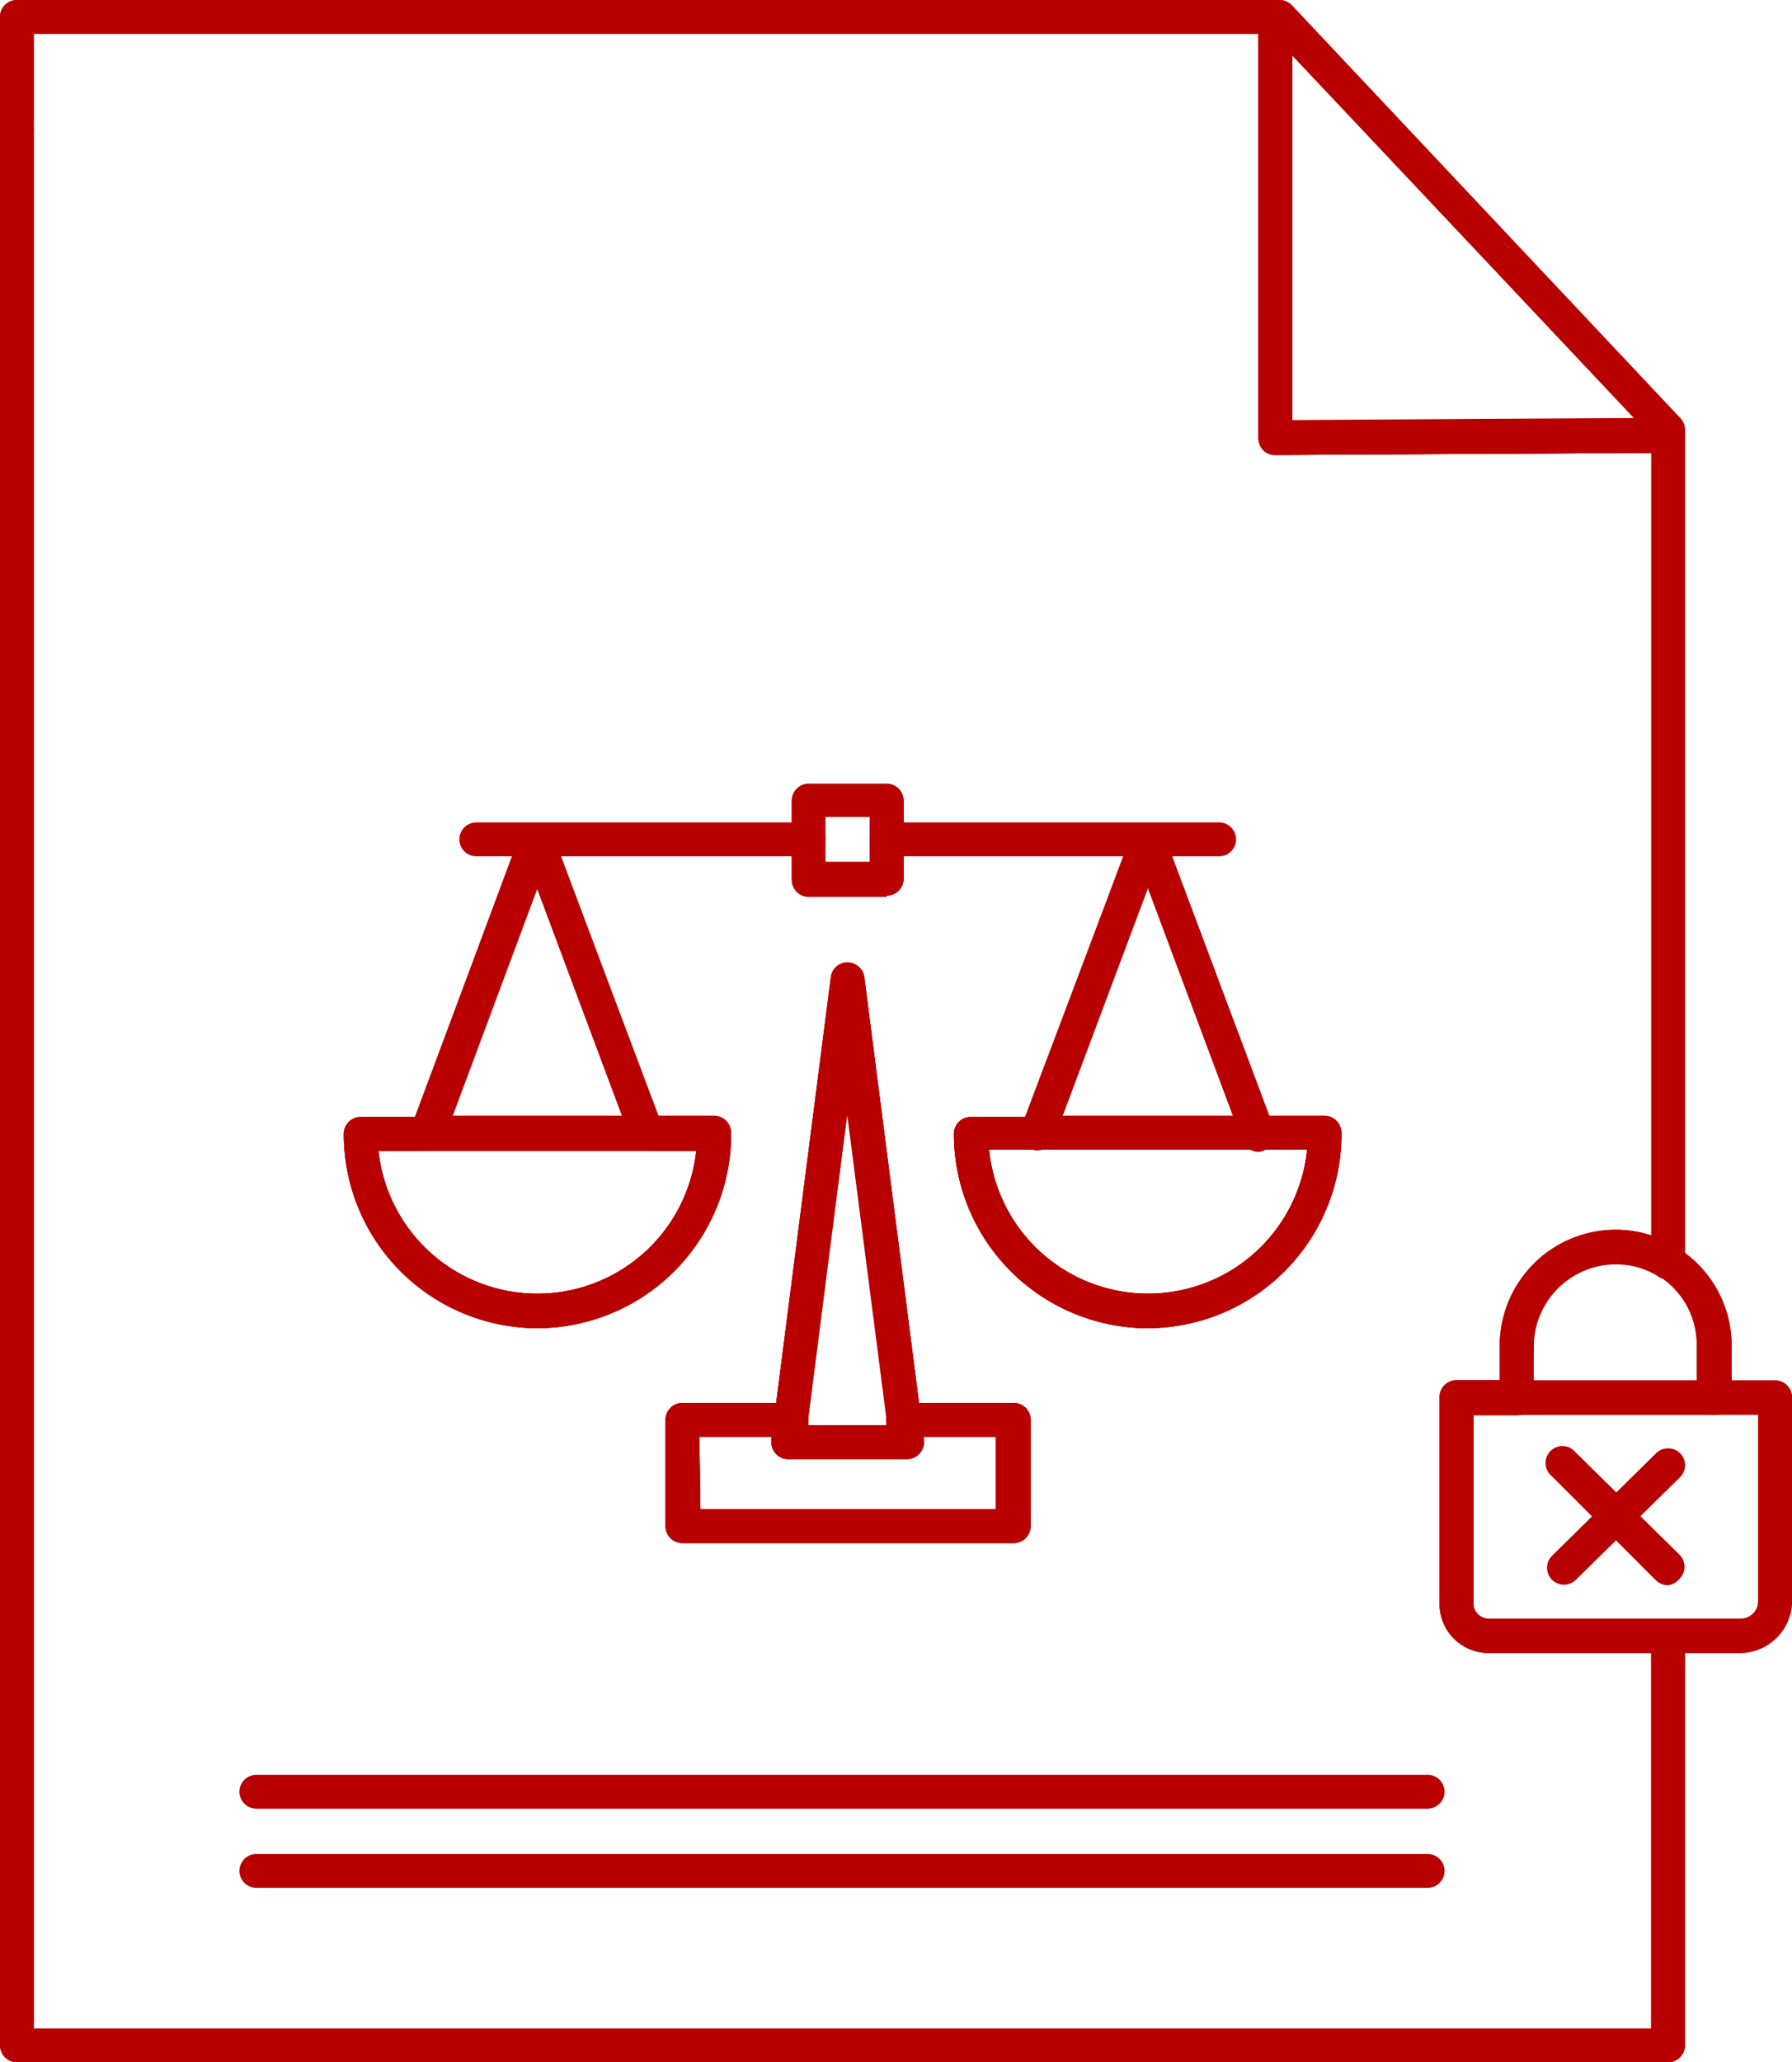 <svg xmlns="http://www.w3.org/2000/svg" viewBox="0 0 68.85 79.19"><defs><style>.cls-1{fill:none}.cls-2{fill:#b80000}</style></defs><g id="Layer_2" data-name="Layer 2"><g id="_120" data-name="120"><g id="_Group_" data-name="&lt;Group&gt;"><path class="cls-1" d="M64.09 48.48a3.81 3.81 0 0 1 1.79 3.22v2h-7.61v-2a3.83 3.83 0 0 1 3.81-3.8 3.77 3.77 0 0 1 2.01.58z"/><path class="cls-2" d="M65.88 54.32h-7.61a.65.65 0 0 1-.65-.65v-2a4.46 4.46 0 0 1 4.46-4.45 4.37 4.37 0 0 1 2.36.69 4.42 4.42 0 0 1 2.09 3.76v2a.65.65 0 0 1-.65.65zm-7-1.3h6.31V51.7a3.11 3.11 0 0 0-1.45-2.7 3 3 0 0 0-1.66-.49 3.16 3.16 0 0 0-3.16 3.15z"/><path class="cls-1" d="M65.88 53.67h2.32v7.84a1.31 1.31 0 0 1-1.31 1.31h-9.71A1.23 1.23 0 0 1 56 61.59v-7.92h9.92z"/><path class="cls-2" d="M66.89 63.47h-9.71a1.88 1.88 0 0 1-1.87-1.88v-7.92A.65.65 0 0 1 56 53h12.2a.65.65 0 0 1 .65.65v7.84a2 2 0 0 1-1.96 1.98zm-10.28-9.15v7.27a.59.59 0 0 0 .57.58h9.71a.67.67 0 0 0 .66-.66v-7.19z"/><path class="cls-1" d="M32.56 37.63l2.18 16.89h-.02l.13.86h-4.56l.13-.86h-.03l2.17-16.89z"/><path class="cls-2" d="M34.87 56h-4.58a.66.66 0 0 1-.65-.75l.11-.7a.65.65 0 0 1 0-.14l2.17-16.89a.64.64 0 0 1 .64-.57.66.66 0 0 1 .65.57l2.17 16.89a.76.76 0 0 1 0 .15l.08.53a.75.75 0 0 1 .05.26.65.65 0 0 1-.64.65zM31 54.73h3.05v-.11a.61.61 0 0 1 0-.19l-1.51-11.7-1.5 11.71a.54.54 0 0 1 0 .18z"/><path class="cls-1" d="M34.85 55.38l-.11-.86h4.17v4.08H26.22v-4.08h4.17l-.1.86h4.56z"/><path class="cls-2" d="M38.91 59.25H26.22a.65.65 0 0 1-.65-.65v-4.08a.65.65 0 0 1 .65-.65h4.18a.65.65 0 0 1 .64.73v.13h3.09v-.13a.68.68 0 0 1 .16-.51.64.64 0 0 1 .49-.22h4.17a.65.65 0 0 1 .65.65v4.08a.65.65 0 0 1-.69.65zm-12-1.3h11.35v-2.78h-2.78v.12a.65.65 0 0 1-.15.52.66.66 0 0 1-.49.22h-4.55a.64.64 0 0 1-.49-.22.65.65 0 0 1-.16-.52v-.12h-2.77z"/><path class="cls-1" d="M49 16.82V.65h.15l14.94 15.86v.23h-.3L49 16.82z"/><path class="cls-2" d="M49 17.47a.65.65 0 0 1-.46-.18.68.68 0 0 1-.19-.47V.65A.65.65 0 0 1 49 0h.15a.67.67 0 0 1 .48.2l14.93 15.86a.67.67 0 0 1 .18.45v.23a.65.65 0 0 1-.65.65h-.3L49 17.47zm.65-15.34v14l13.15-.08z"/><path class="cls-1" d="M20.64 32.23l4.21 11.26h-8.41l4.2-11.26z"/><path class="cls-2" d="M24.87 44.14h-8.43a.63.63 0 0 1-.53-.28.67.67 0 0 1-.08-.6L20 32a.68.68 0 0 1 1.22 0l4.16 11.12a.67.67 0 0 1 .11.37.65.65 0 0 1-.62.65zm-7.49-1.3h6.54l-3.28-8.75z"/><path class="cls-1" d="M44.1 32.23l4.21 11.26h-8.43l4.22-11.26z"/><path class="cls-2" d="M48.33 44.14h-8.45a.63.63 0 0 1-.53-.28.64.64 0 0 1-.07-.6L43.49 32a.67.67 0 0 1 1.21 0l4.17 11.12a.67.67 0 0 1 .11.37.65.65 0 0 1-.65.65zm-7.51-1.3h6.55l-3.27-8.75z"/><path class="cls-1" d="M24.85 43.49h2.59a6.79 6.79 0 1 1-13.58 0h11z"/><path class="cls-2" d="M20.64 51a7.45 7.45 0 0 1-7.43-7.46.65.65 0 0 1 .65-.65h13.58a.65.65 0 0 1 .65.65A7.46 7.46 0 0 1 20.64 51zm-6.1-6.81a6.14 6.14 0 0 0 12.21 0z"/><path class="cls-1" d="M39.88 43.49h11a6.8 6.8 0 1 1-13.59 0z"/><path class="cls-2" d="M44.1 51a7.46 7.46 0 0 1-7.45-7.46.65.65 0 0 1 .65-.65h13.59a.65.65 0 0 1 .65.65A7.46 7.46 0 0 1 44.1 51zM38 44.14a6.14 6.14 0 0 0 12.22 0z"/><path class="cls-1" d="M24.85 43.49l-4.21-11.26-4.2 11.26h-2.58a6.79 6.79 0 1 0 13.58 0zm9.22-9.75v-3h-3v3zM.65.65H49v16.17l14.79-.08h.3v31.74a3.77 3.77 0 0 0-2-.58 3.83 3.83 0 0 0-3.81 3.8v2H56v7.92a1.23 1.23 0 0 0 1.22 1.23h6.91v15.69H.65V.65zM37.3 43.49a6.8 6.8 0 1 0 13.59 0h-2.58L44.1 32.23l-4.22 11.26zm1.61 11h-4.17l-2.18-16.86-2.16 16.89h-4.18v4.08h12.69z"/><path class="cls-2" d="M64.09 79.19H.65a.66.66 0 0 1-.65-.65V.65A.65.65 0 0 1 .65 0H49a.65.65 0 0 1 .65.65v15.52l14.44-.08a.65.65 0 0 1 .65.65v31.74a.66.66 0 0 1-1 .55 3.06 3.06 0 0 0-1.65-.48 3.16 3.16 0 0 0-3.16 3.15v2a.65.65 0 0 1-.65.65h-1.67v7.27a.59.59 0 0 0 .57.58h6.91a.65.65 0 0 1 .65.65v15.69a.66.66 0 0 1-.65.65zM1.3 77.89h62.14V63.47h-6.26a1.88 1.88 0 0 1-1.87-1.88v-7.92A.65.65 0 0 1 56 53h1.66v-1.3a4.47 4.47 0 0 1 5.82-4.24V17.39L49 17.47a.58.58 0 0 1-.46-.18.68.68 0 0 1-.19-.47V1.3H1.3zm37.61-18.64H26.22a.65.65 0 0 1-.65-.65v-4.08a.65.65 0 0 1 .65-.65h3.6l2.1-16.32a.64.64 0 0 1 .64-.57.66.66 0 0 1 .65.57l2.1 16.32h3.6a.65.65 0 0 1 .65.65v4.08a.65.65 0 0 1-.65.65zm-12-1.3h11.35v-2.78h-3.52a.66.66 0 0 1-.65-.57l-1.53-11.87L31 54.6a.65.65 0 0 1-.64.57h-3.49zM44.1 51a7.46 7.46 0 0 1-7.45-7.46.65.65 0 0 1 .65-.65h2.13L43.49 32a.67.67 0 0 1 1.21 0l4.06 10.84h2.13a.65.65 0 0 1 .65.65A7.46 7.46 0 0 1 44.1 51zM38 44.14a6.14 6.14 0 0 0 12.22 0h-1.9a.65.65 0 0 1-.61-.42l-3.6-9.63-3.61 9.63a.64.64 0 0 1-.61.42zM20.64 51a7.45 7.45 0 0 1-7.43-7.46.65.65 0 0 1 .65-.65H16L20 32a.68.68 0 0 1 1.22 0l4.08 10.84h2.14a.65.65 0 0 1 .65.65A7.46 7.46 0 0 1 20.64 51zm-6.1-6.81a6.14 6.14 0 0 0 12.21 0h-1.9a.66.66 0 0 1-.61-.42l-3.6-9.63-3.59 9.63a.66.66 0 0 1-.61.42zm19.53-9.75h-3a.65.65 0 0 1-.65-.65v-3a.65.65 0 0 1 .65-.65h3a.65.65 0 0 1 .65.65v3a.65.65 0 0 1-.65.6zm-2.36-1.3h1.71v-1.77h-1.71z"/><path class="cls-2" d="M20.64 51a7.45 7.45 0 0 1-7.43-7.46.65.65 0 0 1 .65-.65h13.58a.65.65 0 0 1 .65.65A7.46 7.46 0 0 1 20.64 51zm-6.1-6.81a6.14 6.14 0 0 0 12.21 0z"/><path class="cls-2" d="M24.28 43.81l-3.64-9.72-3.59 9.63-.64-.14-.61-.23v-.09L20 32a.68.68 0 0 1 1.22 0l4.21 11.26-.57.32zM44.1 51a7.46 7.46 0 0 1-7.45-7.46.65.65 0 0 1 .65-.65h13.59a.65.65 0 0 1 .65.65A7.46 7.46 0 0 1 44.1 51zM38 44.14a6.14 6.14 0 0 0 12.22 0z"/><path class="cls-2" d="M48.34 44.23a.67.67 0 0 1-.61-.43l-3.63-9.71-3.61 9.63a.68.68 0 0 1-.85.42.61.61 0 0 1-.4-.79v-.09L43.49 32a.67.67 0 0 1 1.21 0l4.22 11.26v.1a.65.65 0 0 1-.39.83.57.57 0 0 1-.19.04z"/><path class="cls-2" d="M46.84 32.88H34.07a.65.65 0 0 1 0-1.3h12.77a.65.65 0 0 1 0 1.3zM31.06 32.88H18.3a.65.65 0 0 1 0-1.3h12.76a.65.65 0 0 1 0 1.3z"/><path class="cls-2" d="M34.07 34.39h-3a.65.65 0 0 1-.65-.65v-3a.65.65 0 0 1 .65-.65h3a.65.65 0 0 1 .65.65v3a.65.65 0 0 1-.65.65zm-2.36-1.3h1.71v-1.72h-1.71zM34.85 56a.66.66 0 0 1-.65-.57l-1.64-12.7-1.63 12.73a.65.65 0 1 1-1.29-.17l2.28-17.74a.64.64 0 0 1 .64-.57.66.66 0 0 1 .65.57l2.28 17.74a.64.64 0 0 1-.56.73z"/><path class="cls-2" d="M38.91 59.25H26.22a.65.65 0 0 1-.65-.65v-4.08a.65.65 0 0 1 .65-.65h4.18a.67.67 0 0 1 .66.75v.11h3.05v-.11a.69.69 0 0 1 .15-.52.66.66 0 0 1 .5-.23h4.19a.65.65 0 0 1 .65.65v4.08a.65.65 0 0 1-.69.65zm-12-1.3h11.35v-2.78h-2.79v.11a.62.62 0 0 1-.15.52.65.65 0 0 1-.49.23h-4.54a.66.66 0 0 1-.65-.75v-.11h-2.77z"/><path class="cls-2" d="M64.09 79.19H.65a.66.66 0 0 1-.65-.65V4.94a.65.65 0 0 1 1.3 0v73h62.14V62.82a.65.65 0 0 1 1.3 0v15.72a.66.66 0 0 1-.65.65z"/><path class="cls-2" d="M64.09 49.13a.65.65 0 0 1-.65-.65V16.76L48.87 1.3H1.3v3.64a.65.65 0 0 1-1.3 0V.65A.65.65 0 0 1 .65 0h48.5a.67.67 0 0 1 .48.2l14.93 15.86a.67.67 0 0 1 .18.45v32a.65.65 0 0 1-.65.62z"/><path class="cls-2" d="M49 17.47a.65.65 0 0 1-.46-.18.68.68 0 0 1-.19-.47V.65a.65.65 0 0 1 1.3 0v15.52l14.14-.08a.65.65 0 0 1 .65.64.66.66 0 0 1-.65.66L49 17.47zM54.85 72.49h-45a.65.65 0 1 1 0-1.3h45a.65.65 0 1 1 0 1.3zM54.85 69.45h-45a.65.65 0 0 1 0-1.3h45a.65.65 0 0 1 0 1.3zM66.89 63.47h-9.71a1.88 1.88 0 0 1-1.87-1.88v-7.92A.65.65 0 0 1 56 53h2.31a.65.65 0 0 1 0 1.3h-1.7v7.27a.59.59 0 0 0 .57.58h9.71a.67.67 0 0 0 .66-.66v-7.17h-1.67a.65.65 0 0 1 0-1.3h2.32a.65.65 0 0 1 .65.65v7.84a2 2 0 0 1-1.96 1.96z"/><path class="cls-2" d="M65.88 54.32h-7.61a.65.65 0 0 1-.65-.65v-2a4.46 4.46 0 0 1 4.46-4.45 4.37 4.37 0 0 1 2.36.69 4.42 4.42 0 0 1 2.09 3.76v2a.65.65 0 0 1-.65.65zm-7-1.3h6.31V51.7a3.11 3.11 0 0 0-1.45-2.7 3 3 0 0 0-1.66-.49 3.16 3.16 0 0 0-3.16 3.15zM60.08 60.85a.65.65 0 0 1-.45-1.11l4-3.94a.66.66 0 0 1 .92 0 .65.65 0 0 1 0 .92l-4 3.94a.67.67 0 0 1-.47.19z"/><path class="cls-2" d="M64.08 60.87a.68.68 0 0 1-.46-.19l-4-4a.65.65 0 1 1 .91-.92l4 3.94a.65.65 0 0 1 0 .92.66.66 0 0 1-.45.25z"/></g></g></g></svg>
